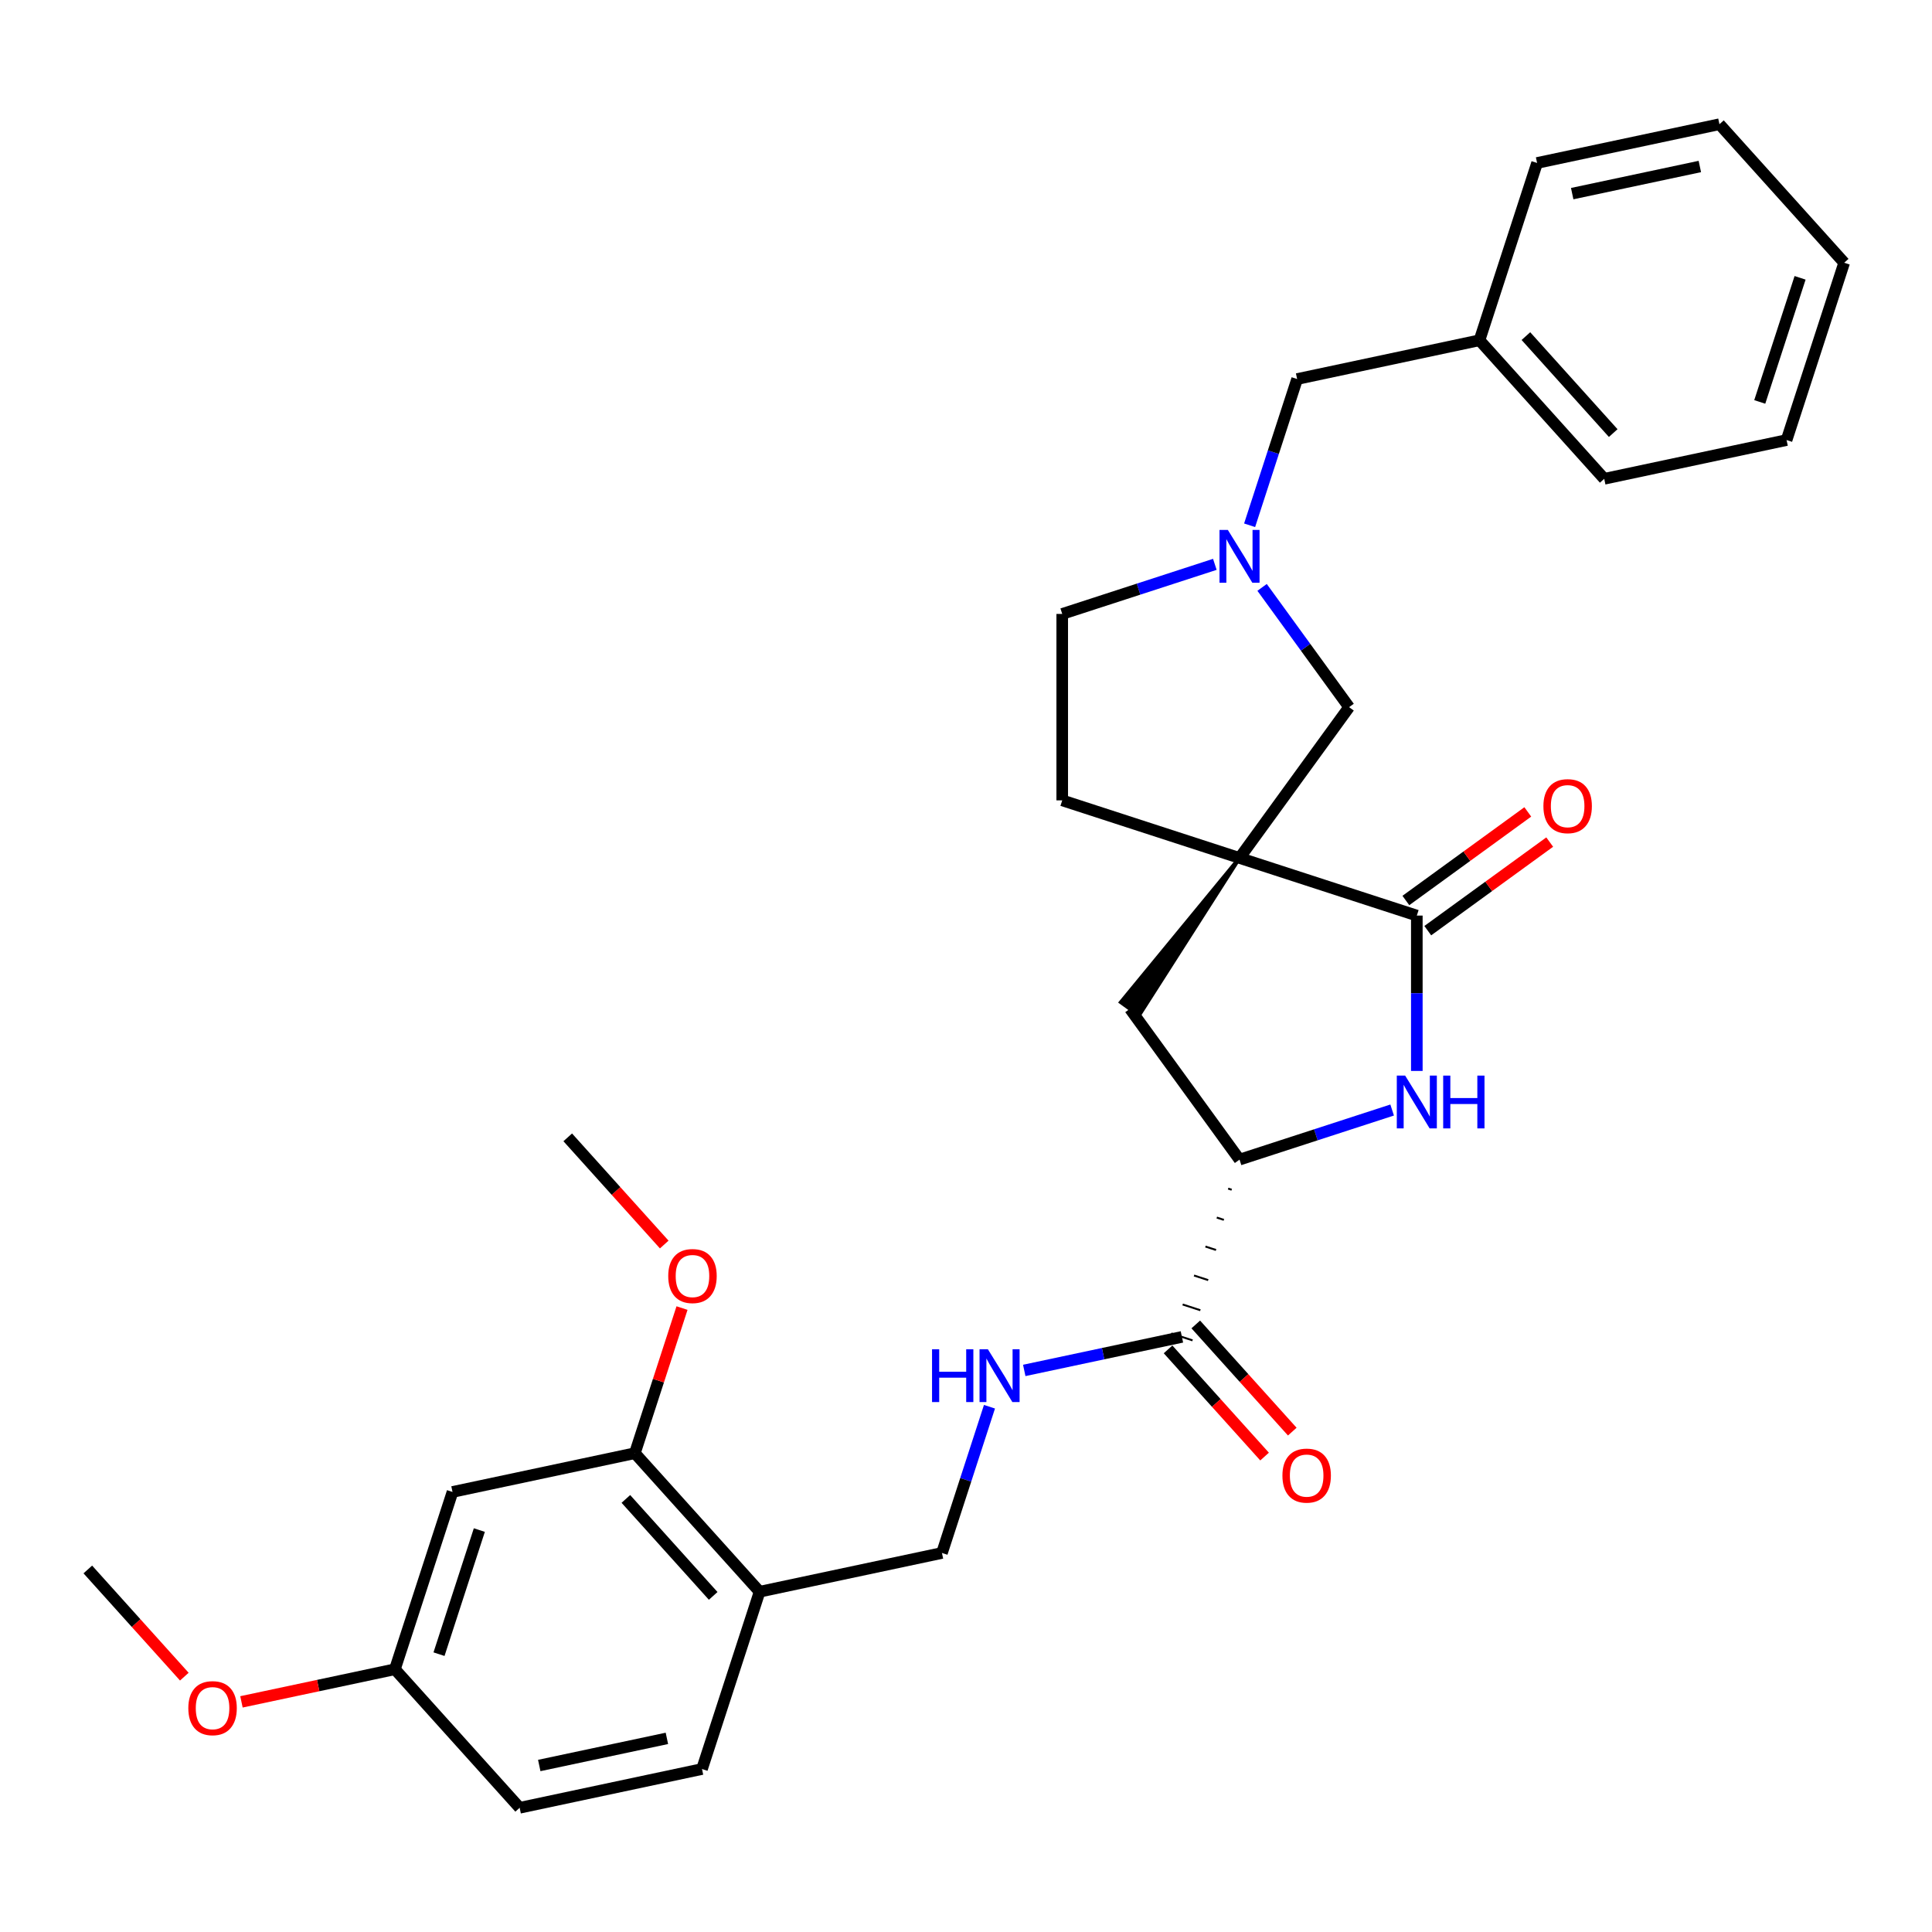 <?xml version='1.0' encoding='iso-8859-1'?>
<svg version='1.1' baseProfile='full'
              xmlns='http://www.w3.org/2000/svg'
                      xmlns:rdkit='http://www.rdkit.org/xml'
                      xmlns:xlink='http://www.w3.org/1999/xlink'
                  xml:space='preserve'
width='1000px' height='1000px' viewBox='0 0 1000 1000'>
<!-- END OF HEADER -->
<rect style='opacity:1.0;fill:#FFFFFF;stroke:none' width='1000' height='1000' x='0' y='0'> </rect>
<path class='bond-0' d='M 641.576,444.084 L 733.346,473.902' style='fill:none;fill-rule:evenodd;stroke:#000000;stroke-width:6px;stroke-linecap:butt;stroke-linejoin:miter;stroke-opacity:1' />
<path class='bond-5' d='M 641.576,444.084 L 580.175,518.745 L 589.543,525.551 Z' style='fill:#000000;fill-rule:evenodd;fill-opacity:1;stroke:#000000;stroke-width:2px;stroke-linecap:butt;stroke-linejoin:miter;stroke-opacity:1;' />
<path class='bond-6' d='M 641.576,444.084 L 698.293,366.02' style='fill:none;fill-rule:evenodd;stroke:#000000;stroke-width:6px;stroke-linecap:butt;stroke-linejoin:miter;stroke-opacity:1' />
<path class='bond-11' d='M 641.576,444.084 L 549.806,414.266' style='fill:none;fill-rule:evenodd;stroke:#000000;stroke-width:6px;stroke-linecap:butt;stroke-linejoin:miter;stroke-opacity:1' />
<path class='bond-1' d='M 733.346,473.902 L 733.346,514.11' style='fill:none;fill-rule:evenodd;stroke:#000000;stroke-width:6px;stroke-linecap:butt;stroke-linejoin:miter;stroke-opacity:1' />
<path class='bond-1' d='M 733.346,514.11 L 733.346,554.319' style='fill:none;fill-rule:evenodd;stroke:#0000FF;stroke-width:6px;stroke-linecap:butt;stroke-linejoin:miter;stroke-opacity:1' />
<path class='bond-12' d='M 739.017,481.708 L 770.571,458.783' style='fill:none;fill-rule:evenodd;stroke:#000000;stroke-width:6px;stroke-linecap:butt;stroke-linejoin:miter;stroke-opacity:1' />
<path class='bond-12' d='M 770.571,458.783 L 802.125,435.858' style='fill:none;fill-rule:evenodd;stroke:#FF0000;stroke-width:6px;stroke-linecap:butt;stroke-linejoin:miter;stroke-opacity:1' />
<path class='bond-12' d='M 727.674,466.096 L 759.228,443.17' style='fill:none;fill-rule:evenodd;stroke:#000000;stroke-width:6px;stroke-linecap:butt;stroke-linejoin:miter;stroke-opacity:1' />
<path class='bond-12' d='M 759.228,443.17 L 790.782,420.245' style='fill:none;fill-rule:evenodd;stroke:#FF0000;stroke-width:6px;stroke-linecap:butt;stroke-linejoin:miter;stroke-opacity:1' />
<path class='bond-31' d='M 720.57,574.546 L 681.073,587.379' style='fill:none;fill-rule:evenodd;stroke:#0000FF;stroke-width:6px;stroke-linecap:butt;stroke-linejoin:miter;stroke-opacity:1' />
<path class='bond-31' d='M 681.073,587.379 L 641.576,600.212' style='fill:none;fill-rule:evenodd;stroke:#000000;stroke-width:6px;stroke-linecap:butt;stroke-linejoin:miter;stroke-opacity:1' />
<path class='bond-2' d='M 641.576,600.212 L 584.859,522.148' style='fill:none;fill-rule:evenodd;stroke:#000000;stroke-width:6px;stroke-linecap:butt;stroke-linejoin:miter;stroke-opacity:1' />
<path class='bond-4' d='M 635.689,615.209 L 637.524,615.805' style='fill:none;fill-rule:evenodd;stroke:#000000;stroke-width:1.0px;stroke-linecap:butt;stroke-linejoin:miter;stroke-opacity:1' />
<path class='bond-4' d='M 629.801,630.206 L 633.472,631.399' style='fill:none;fill-rule:evenodd;stroke:#000000;stroke-width:1.0px;stroke-linecap:butt;stroke-linejoin:miter;stroke-opacity:1' />
<path class='bond-4' d='M 623.914,645.203 L 629.42,646.992' style='fill:none;fill-rule:evenodd;stroke:#000000;stroke-width:1.0px;stroke-linecap:butt;stroke-linejoin:miter;stroke-opacity:1' />
<path class='bond-4' d='M 618.027,660.199 L 625.368,662.585' style='fill:none;fill-rule:evenodd;stroke:#000000;stroke-width:1.0px;stroke-linecap:butt;stroke-linejoin:miter;stroke-opacity:1' />
<path class='bond-4' d='M 612.139,675.196 L 621.316,678.178' style='fill:none;fill-rule:evenodd;stroke:#000000;stroke-width:1.0px;stroke-linecap:butt;stroke-linejoin:miter;stroke-opacity:1' />
<path class='bond-4' d='M 606.252,690.193 L 617.264,693.771' style='fill:none;fill-rule:evenodd;stroke:#000000;stroke-width:1.0px;stroke-linecap:butt;stroke-linejoin:miter;stroke-opacity:1' />
<path class='bond-3' d='M 653.256,304.032 L 675.774,335.026' style='fill:none;fill-rule:evenodd;stroke:#0000FF;stroke-width:6px;stroke-linecap:butt;stroke-linejoin:miter;stroke-opacity:1' />
<path class='bond-3' d='M 675.774,335.026 L 698.293,366.02' style='fill:none;fill-rule:evenodd;stroke:#000000;stroke-width:6px;stroke-linecap:butt;stroke-linejoin:miter;stroke-opacity:1' />
<path class='bond-15' d='M 646.799,271.88 L 659.096,234.033' style='fill:none;fill-rule:evenodd;stroke:#0000FF;stroke-width:6px;stroke-linecap:butt;stroke-linejoin:miter;stroke-opacity:1' />
<path class='bond-15' d='M 659.096,234.033 L 671.394,196.186' style='fill:none;fill-rule:evenodd;stroke:#000000;stroke-width:6px;stroke-linecap:butt;stroke-linejoin:miter;stroke-opacity:1' />
<path class='bond-30' d='M 628.8,292.107 L 589.303,304.94' style='fill:none;fill-rule:evenodd;stroke:#0000FF;stroke-width:6px;stroke-linecap:butt;stroke-linejoin:miter;stroke-opacity:1' />
<path class='bond-30' d='M 589.303,304.94 L 549.806,317.774' style='fill:none;fill-rule:evenodd;stroke:#000000;stroke-width:6px;stroke-linecap:butt;stroke-linejoin:miter;stroke-opacity:1' />
<path class='bond-8' d='M 611.758,691.982 L 570.954,700.655' style='fill:none;fill-rule:evenodd;stroke:#000000;stroke-width:6px;stroke-linecap:butt;stroke-linejoin:miter;stroke-opacity:1' />
<path class='bond-8' d='M 570.954,700.655 L 530.15,709.328' style='fill:none;fill-rule:evenodd;stroke:#0000FF;stroke-width:6px;stroke-linecap:butt;stroke-linejoin:miter;stroke-opacity:1' />
<path class='bond-14' d='M 604.587,698.439 L 629.564,726.178' style='fill:none;fill-rule:evenodd;stroke:#000000;stroke-width:6px;stroke-linecap:butt;stroke-linejoin:miter;stroke-opacity:1' />
<path class='bond-14' d='M 629.564,726.178 L 654.54,753.917' style='fill:none;fill-rule:evenodd;stroke:#FF0000;stroke-width:6px;stroke-linecap:butt;stroke-linejoin:miter;stroke-opacity:1' />
<path class='bond-14' d='M 618.929,685.526 L 643.905,713.264' style='fill:none;fill-rule:evenodd;stroke:#000000;stroke-width:6px;stroke-linecap:butt;stroke-linejoin:miter;stroke-opacity:1' />
<path class='bond-14' d='M 643.905,713.264 L 668.881,741.003' style='fill:none;fill-rule:evenodd;stroke:#FF0000;stroke-width:6px;stroke-linecap:butt;stroke-linejoin:miter;stroke-opacity:1' />
<path class='bond-7' d='M 393.172,823.876 L 487.556,803.814' style='fill:none;fill-rule:evenodd;stroke:#000000;stroke-width:6px;stroke-linecap:butt;stroke-linejoin:miter;stroke-opacity:1' />
<path class='bond-9' d='M 393.172,823.876 L 328.606,752.168' style='fill:none;fill-rule:evenodd;stroke:#000000;stroke-width:6px;stroke-linecap:butt;stroke-linejoin:miter;stroke-opacity:1' />
<path class='bond-9' d='M 369.146,826.033 L 323.95,775.837' style='fill:none;fill-rule:evenodd;stroke:#000000;stroke-width:6px;stroke-linecap:butt;stroke-linejoin:miter;stroke-opacity:1' />
<path class='bond-16' d='M 393.172,823.876 L 363.355,915.646' style='fill:none;fill-rule:evenodd;stroke:#000000;stroke-width:6px;stroke-linecap:butt;stroke-linejoin:miter;stroke-opacity:1' />
<path class='bond-13' d='M 512.151,728.12 L 499.854,765.967' style='fill:none;fill-rule:evenodd;stroke:#0000FF;stroke-width:6px;stroke-linecap:butt;stroke-linejoin:miter;stroke-opacity:1' />
<path class='bond-13' d='M 499.854,765.967 L 487.556,803.814' style='fill:none;fill-rule:evenodd;stroke:#000000;stroke-width:6px;stroke-linecap:butt;stroke-linejoin:miter;stroke-opacity:1' />
<path class='bond-10' d='M 328.606,752.168 L 234.222,772.23' style='fill:none;fill-rule:evenodd;stroke:#000000;stroke-width:6px;stroke-linecap:butt;stroke-linejoin:miter;stroke-opacity:1' />
<path class='bond-20' d='M 328.606,752.168 L 340.81,714.61' style='fill:none;fill-rule:evenodd;stroke:#000000;stroke-width:6px;stroke-linecap:butt;stroke-linejoin:miter;stroke-opacity:1' />
<path class='bond-20' d='M 340.81,714.61 L 353.013,677.053' style='fill:none;fill-rule:evenodd;stroke:#FF0000;stroke-width:6px;stroke-linecap:butt;stroke-linejoin:miter;stroke-opacity:1' />
<path class='bond-33' d='M 234.222,772.23 L 204.405,864' style='fill:none;fill-rule:evenodd;stroke:#000000;stroke-width:6px;stroke-linecap:butt;stroke-linejoin:miter;stroke-opacity:1' />
<path class='bond-33' d='M 248.104,791.959 L 227.231,856.198' style='fill:none;fill-rule:evenodd;stroke:#000000;stroke-width:6px;stroke-linecap:butt;stroke-linejoin:miter;stroke-opacity:1' />
<path class='bond-17' d='M 549.806,414.266 L 549.806,317.774' style='fill:none;fill-rule:evenodd;stroke:#000000;stroke-width:6px;stroke-linecap:butt;stroke-linejoin:miter;stroke-opacity:1' />
<path class='bond-21' d='M 671.394,196.186 L 765.778,176.124' style='fill:none;fill-rule:evenodd;stroke:#000000;stroke-width:6px;stroke-linecap:butt;stroke-linejoin:miter;stroke-opacity:1' />
<path class='bond-19' d='M 363.355,915.646 L 268.971,935.708' style='fill:none;fill-rule:evenodd;stroke:#000000;stroke-width:6px;stroke-linecap:butt;stroke-linejoin:miter;stroke-opacity:1' />
<path class='bond-19' d='M 345.185,899.778 L 279.116,913.821' style='fill:none;fill-rule:evenodd;stroke:#000000;stroke-width:6px;stroke-linecap:butt;stroke-linejoin:miter;stroke-opacity:1' />
<path class='bond-18' d='M 204.405,864 L 268.971,935.708' style='fill:none;fill-rule:evenodd;stroke:#000000;stroke-width:6px;stroke-linecap:butt;stroke-linejoin:miter;stroke-opacity:1' />
<path class='bond-22' d='M 204.405,864 L 164.691,872.441' style='fill:none;fill-rule:evenodd;stroke:#000000;stroke-width:6px;stroke-linecap:butt;stroke-linejoin:miter;stroke-opacity:1' />
<path class='bond-22' d='M 164.691,872.441 L 124.977,880.882' style='fill:none;fill-rule:evenodd;stroke:#FF0000;stroke-width:6px;stroke-linecap:butt;stroke-linejoin:miter;stroke-opacity:1' />
<path class='bond-23' d='M 343.811,644.168 L 318.834,616.429' style='fill:none;fill-rule:evenodd;stroke:#FF0000;stroke-width:6px;stroke-linecap:butt;stroke-linejoin:miter;stroke-opacity:1' />
<path class='bond-23' d='M 318.834,616.429 L 293.858,588.69' style='fill:none;fill-rule:evenodd;stroke:#000000;stroke-width:6px;stroke-linecap:butt;stroke-linejoin:miter;stroke-opacity:1' />
<path class='bond-24' d='M 765.778,176.124 L 830.344,247.832' style='fill:none;fill-rule:evenodd;stroke:#000000;stroke-width:6px;stroke-linecap:butt;stroke-linejoin:miter;stroke-opacity:1' />
<path class='bond-24' d='M 789.804,173.967 L 835,224.163' style='fill:none;fill-rule:evenodd;stroke:#000000;stroke-width:6px;stroke-linecap:butt;stroke-linejoin:miter;stroke-opacity:1' />
<path class='bond-25' d='M 765.778,176.124 L 795.595,84.354' style='fill:none;fill-rule:evenodd;stroke:#000000;stroke-width:6px;stroke-linecap:butt;stroke-linejoin:miter;stroke-opacity:1' />
<path class='bond-26' d='M 95.407,867.832 L 70.431,840.093' style='fill:none;fill-rule:evenodd;stroke:#FF0000;stroke-width:6px;stroke-linecap:butt;stroke-linejoin:miter;stroke-opacity:1' />
<path class='bond-26' d='M 70.431,840.093 L 45.455,812.354' style='fill:none;fill-rule:evenodd;stroke:#000000;stroke-width:6px;stroke-linecap:butt;stroke-linejoin:miter;stroke-opacity:1' />
<path class='bond-27' d='M 830.344,247.832 L 924.728,227.77' style='fill:none;fill-rule:evenodd;stroke:#000000;stroke-width:6px;stroke-linecap:butt;stroke-linejoin:miter;stroke-opacity:1' />
<path class='bond-28' d='M 795.595,84.354 L 889.979,64.293' style='fill:none;fill-rule:evenodd;stroke:#000000;stroke-width:6px;stroke-linecap:butt;stroke-linejoin:miter;stroke-opacity:1' />
<path class='bond-28' d='M 813.765,100.222 L 879.834,86.178' style='fill:none;fill-rule:evenodd;stroke:#000000;stroke-width:6px;stroke-linecap:butt;stroke-linejoin:miter;stroke-opacity:1' />
<path class='bond-32' d='M 924.728,227.77 L 954.545,136' style='fill:none;fill-rule:evenodd;stroke:#000000;stroke-width:6px;stroke-linecap:butt;stroke-linejoin:miter;stroke-opacity:1' />
<path class='bond-32' d='M 910.846,208.041 L 931.719,143.802' style='fill:none;fill-rule:evenodd;stroke:#000000;stroke-width:6px;stroke-linecap:butt;stroke-linejoin:miter;stroke-opacity:1' />
<path class='bond-29' d='M 889.979,64.293 L 954.545,136' style='fill:none;fill-rule:evenodd;stroke:#000000;stroke-width:6px;stroke-linecap:butt;stroke-linejoin:miter;stroke-opacity:1' />
<path  class='atom-2' d='M 727.305 556.731
L 736.26 571.205
Q 737.148 572.633, 738.576 575.219
Q 740.004 577.805, 740.081 577.959
L 740.081 556.731
L 743.709 556.731
L 743.709 584.058
L 739.965 584.058
L 730.354 568.233
Q 729.235 566.38, 728.039 564.258
Q 726.881 562.135, 726.533 561.479
L 726.533 584.058
L 722.982 584.058
L 722.982 556.731
L 727.305 556.731
' fill='#0000FF'/>
<path  class='atom-2' d='M 746.99 556.731
L 750.695 556.731
L 750.695 568.349
L 764.667 568.349
L 764.667 556.731
L 768.372 556.731
L 768.372 584.058
L 764.667 584.058
L 764.667 571.437
L 750.695 571.437
L 750.695 584.058
L 746.99 584.058
L 746.99 556.731
' fill='#0000FF'/>
<path  class='atom-4' d='M 635.535 274.293
L 644.49 288.766
Q 645.378 290.195, 646.806 292.781
Q 648.234 295.367, 648.311 295.521
L 648.311 274.293
L 651.939 274.293
L 651.939 301.619
L 648.195 301.619
L 638.585 285.795
Q 637.465 283.942, 636.269 281.819
Q 635.111 279.696, 634.764 279.04
L 634.764 301.619
L 631.213 301.619
L 631.213 274.293
L 635.535 274.293
' fill='#0000FF'/>
<path  class='atom-9' d='M 482.425 698.381
L 486.13 698.381
L 486.13 709.998
L 500.102 709.998
L 500.102 698.381
L 503.807 698.381
L 503.807 725.707
L 500.102 725.707
L 500.102 713.086
L 486.13 713.086
L 486.13 725.707
L 482.425 725.707
L 482.425 698.381
' fill='#0000FF'/>
<path  class='atom-9' d='M 511.334 698.381
L 520.288 712.855
Q 521.176 714.283, 522.604 716.869
Q 524.032 719.455, 524.109 719.609
L 524.109 698.381
L 527.737 698.381
L 527.737 725.707
L 523.994 725.707
L 514.383 709.883
Q 513.264 708.03, 512.067 705.907
Q 510.909 703.784, 510.562 703.128
L 510.562 725.707
L 507.011 725.707
L 507.011 698.381
L 511.334 698.381
' fill='#0000FF'/>
<path  class='atom-13' d='M 798.866 417.262
Q 798.866 410.701, 802.108 407.034
Q 805.35 403.367, 811.41 403.367
Q 817.47 403.367, 820.712 407.034
Q 823.954 410.701, 823.954 417.262
Q 823.954 423.901, 820.673 427.683
Q 817.392 431.427, 811.41 431.427
Q 805.389 431.427, 802.108 427.683
Q 798.866 423.94, 798.866 417.262
M 811.41 428.34
Q 815.578 428.34, 817.817 425.561
Q 820.094 422.743, 820.094 417.262
Q 820.094 411.897, 817.817 409.195
Q 815.578 406.455, 811.41 406.455
Q 807.241 406.455, 804.964 409.157
Q 802.725 411.859, 802.725 417.262
Q 802.725 422.782, 804.964 425.561
Q 807.241 428.34, 811.41 428.34
' fill='#FF0000'/>
<path  class='atom-15' d='M 663.78 763.767
Q 663.78 757.206, 667.022 753.539
Q 670.264 749.872, 676.324 749.872
Q 682.384 749.872, 685.626 753.539
Q 688.868 757.206, 688.868 763.767
Q 688.868 770.406, 685.587 774.188
Q 682.307 777.932, 676.324 777.932
Q 670.303 777.932, 667.022 774.188
Q 663.78 770.445, 663.78 763.767
M 676.324 774.845
Q 680.493 774.845, 682.731 772.066
Q 685.008 769.248, 685.008 763.767
Q 685.008 758.402, 682.731 755.7
Q 680.493 752.96, 676.324 752.96
Q 672.156 752.96, 669.878 755.662
Q 667.64 758.364, 667.64 763.767
Q 667.64 769.287, 669.878 772.066
Q 672.156 774.845, 676.324 774.845
' fill='#FF0000'/>
<path  class='atom-21' d='M 345.88 660.475
Q 345.88 653.914, 349.122 650.247
Q 352.364 646.58, 358.424 646.58
Q 364.484 646.58, 367.726 650.247
Q 370.968 653.914, 370.968 660.475
Q 370.968 667.114, 367.687 670.896
Q 364.407 674.64, 358.424 674.64
Q 352.403 674.64, 349.122 670.896
Q 345.88 667.153, 345.88 660.475
M 358.424 671.553
Q 362.593 671.553, 364.831 668.774
Q 367.108 665.956, 367.108 660.475
Q 367.108 655.11, 364.831 652.408
Q 362.593 649.668, 358.424 649.668
Q 354.256 649.668, 351.978 652.37
Q 349.74 655.072, 349.74 660.475
Q 349.74 665.995, 351.978 668.774
Q 354.256 671.553, 358.424 671.553
' fill='#FF0000'/>
<path  class='atom-23' d='M 97.477 884.139
Q 97.477 877.577, 100.719 873.911
Q 103.961 870.244, 110.021 870.244
Q 116.08 870.244, 119.323 873.911
Q 122.565 877.577, 122.565 884.139
Q 122.565 890.777, 119.284 894.56
Q 116.003 898.304, 110.021 898.304
Q 104 898.304, 100.719 894.56
Q 97.477 890.816, 97.477 884.139
M 110.021 895.216
Q 114.189 895.216, 116.428 892.437
Q 118.705 889.62, 118.705 884.139
Q 118.705 878.774, 116.428 876.072
Q 114.189 873.332, 110.021 873.332
Q 105.852 873.332, 103.575 876.033
Q 101.336 878.735, 101.336 884.139
Q 101.336 889.658, 103.575 892.437
Q 105.852 895.216, 110.021 895.216
' fill='#FF0000'/>
</svg>

